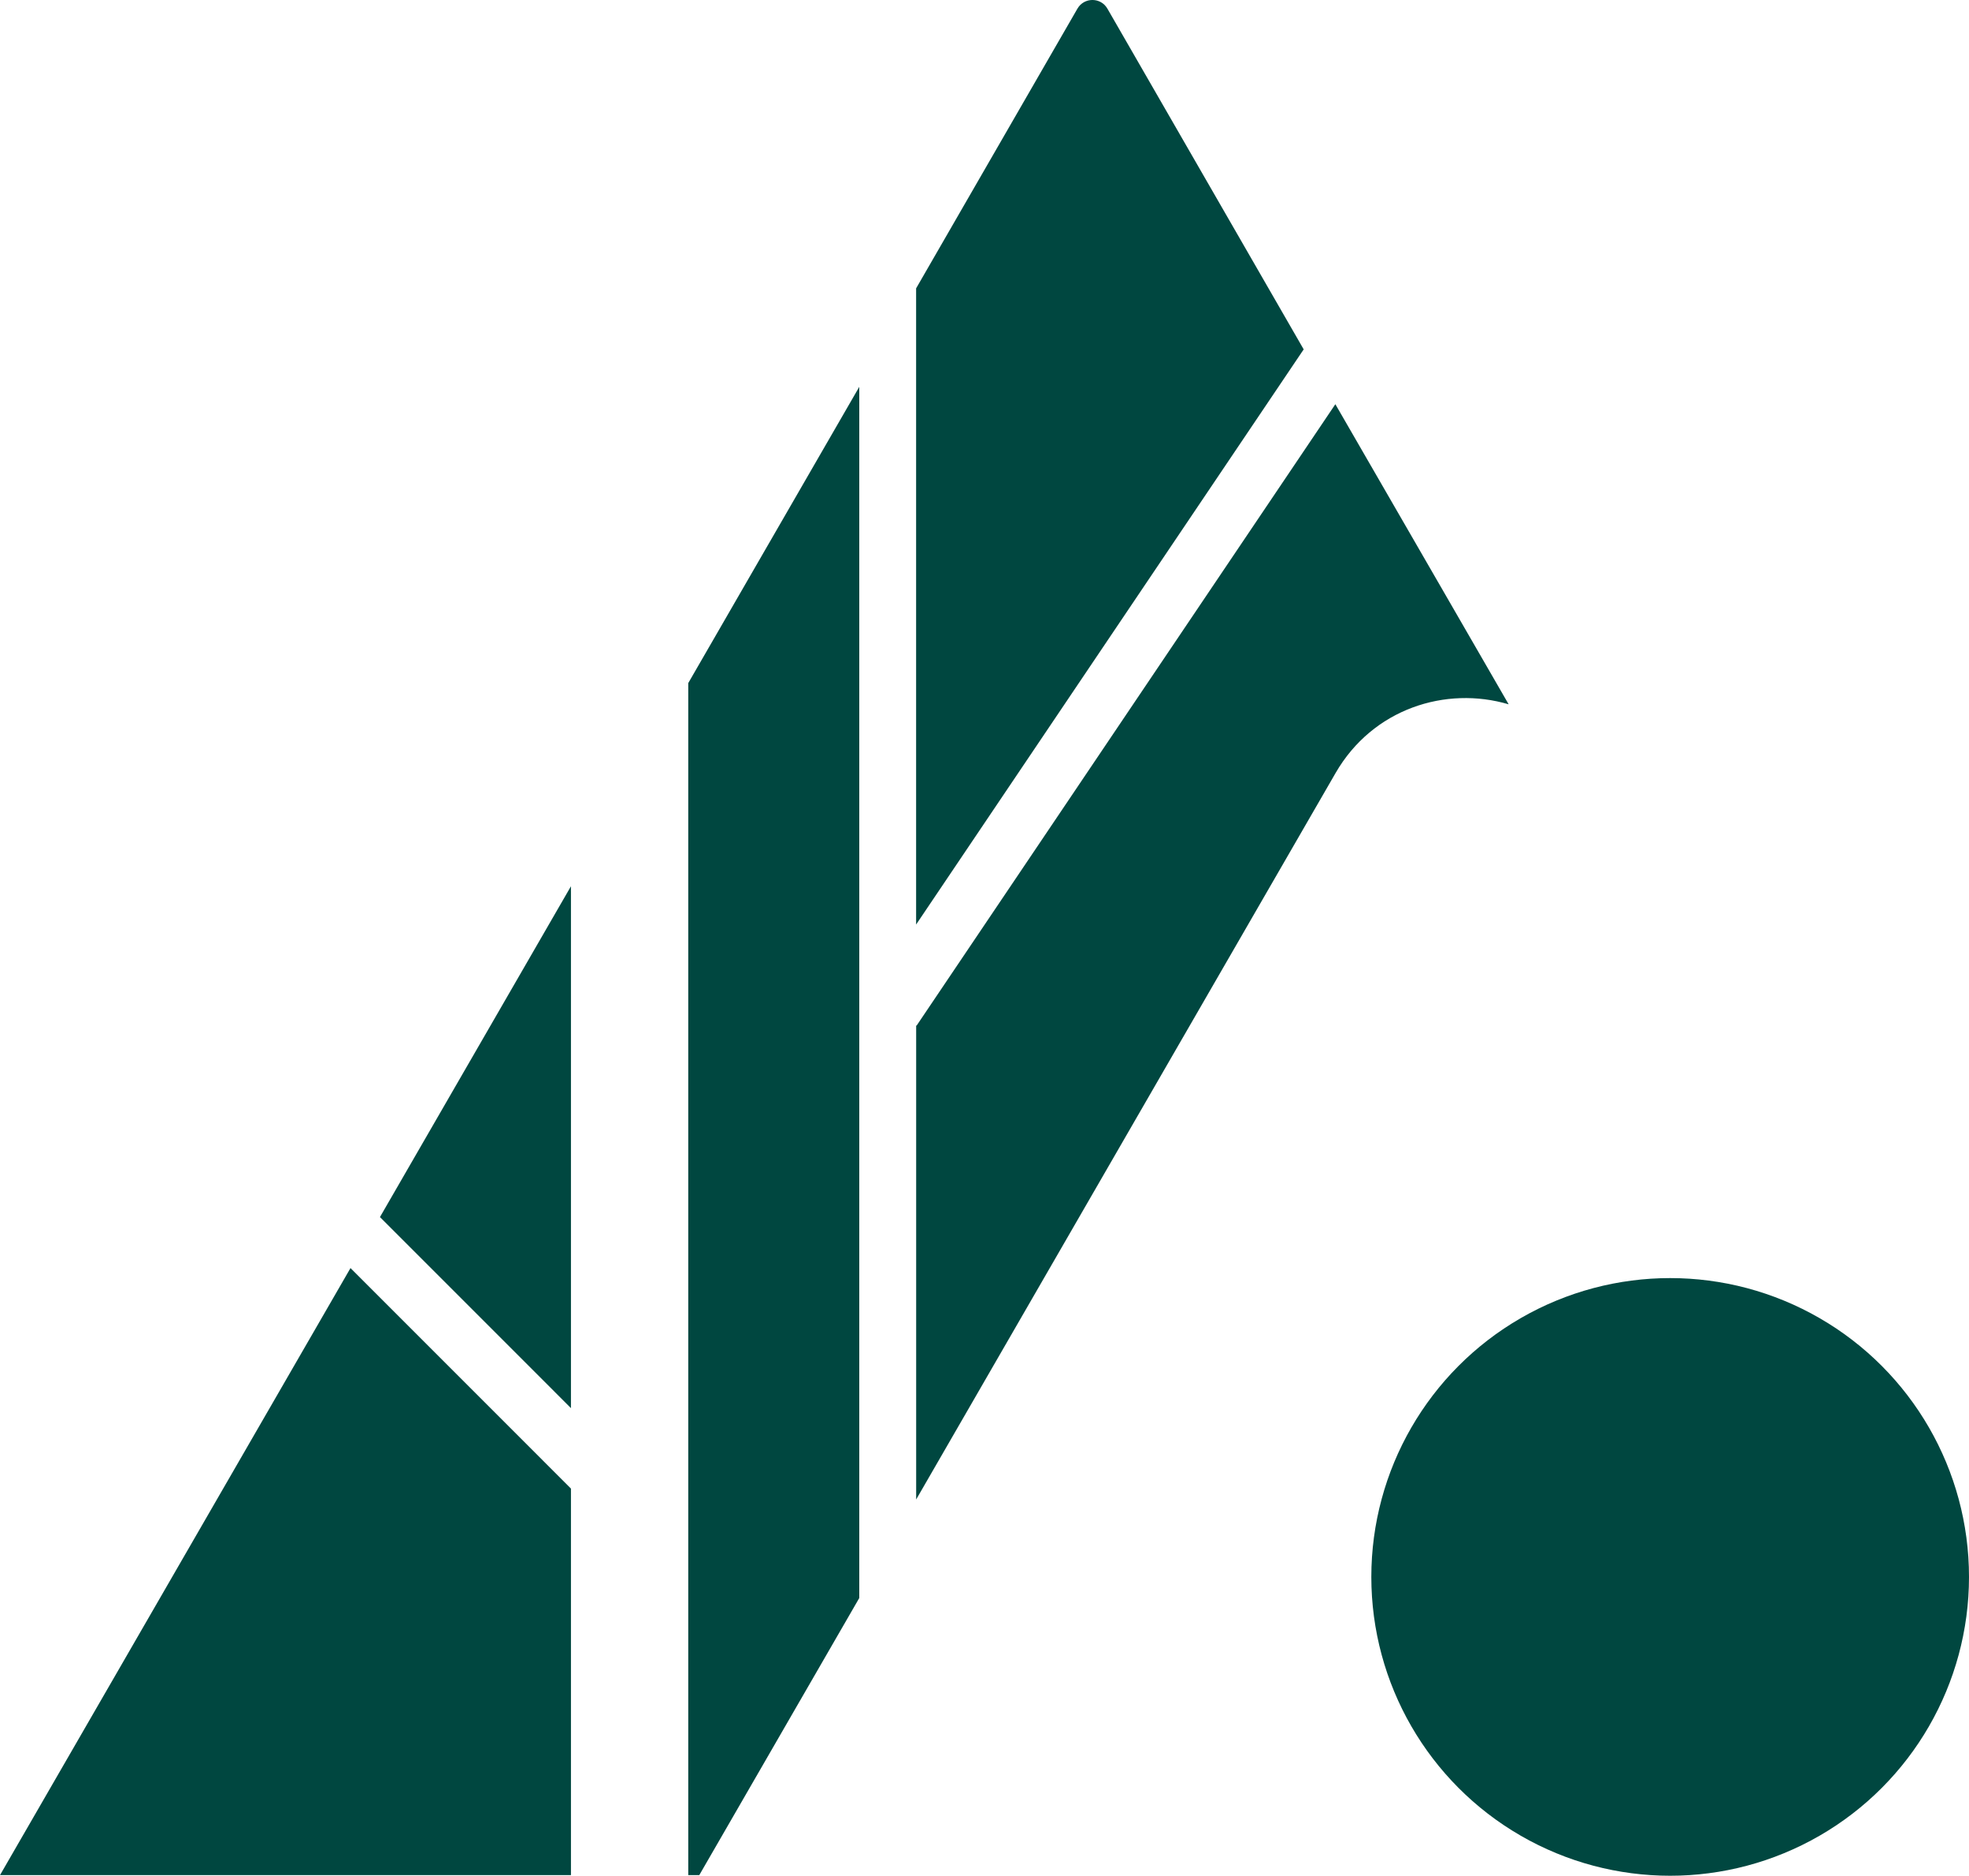 <svg viewBox="0 0 353.69 336.95" xmlns="http://www.w3.org/2000/svg" data-name="Ebene 2" id="Ebene_2">
  <defs>
    <style>
      .cls-1 {
        fill: #004740;
        stroke-width: 0px;
      }
    </style>
  </defs>
  <g data-name="Ebene 1" id="Ebene_1-2">
    <g>
      <circle r="53.68" cy="283.27" cx="300.01" class="cls-1"></circle>
      <polygon points="154.35 287.06 154.35 69.49 123.63 122.71 123.63 336.84 125.61 336.84 154.35 287.06" class="cls-1"></polygon>
      <polygon points="102.56 252.95 102.56 159.2 68.25 218.63 102.56 252.95" class="cls-1"></polygon>
      <polygon points="102.56 267.4 62.96 227.79 0 336.84 102.56 336.84 102.56 267.4" class="cls-1"></polygon>
      <path d="M239.87,72.61l-75.23,111.64-.07-.05v85.16l75.34-130.5c6.68-11.57,19.81-15.68,31.09-12.34l-31.13-53.91Z" class="cls-1"></path>
      <path d="M198.92,1.55c-1.19-2.07-4.18-2.07-5.38,0l-28.98,50.25v114.28l69.62-103.32L198.92,1.55Z" class="cls-1"></path>
    </g>
  </g>
</svg>